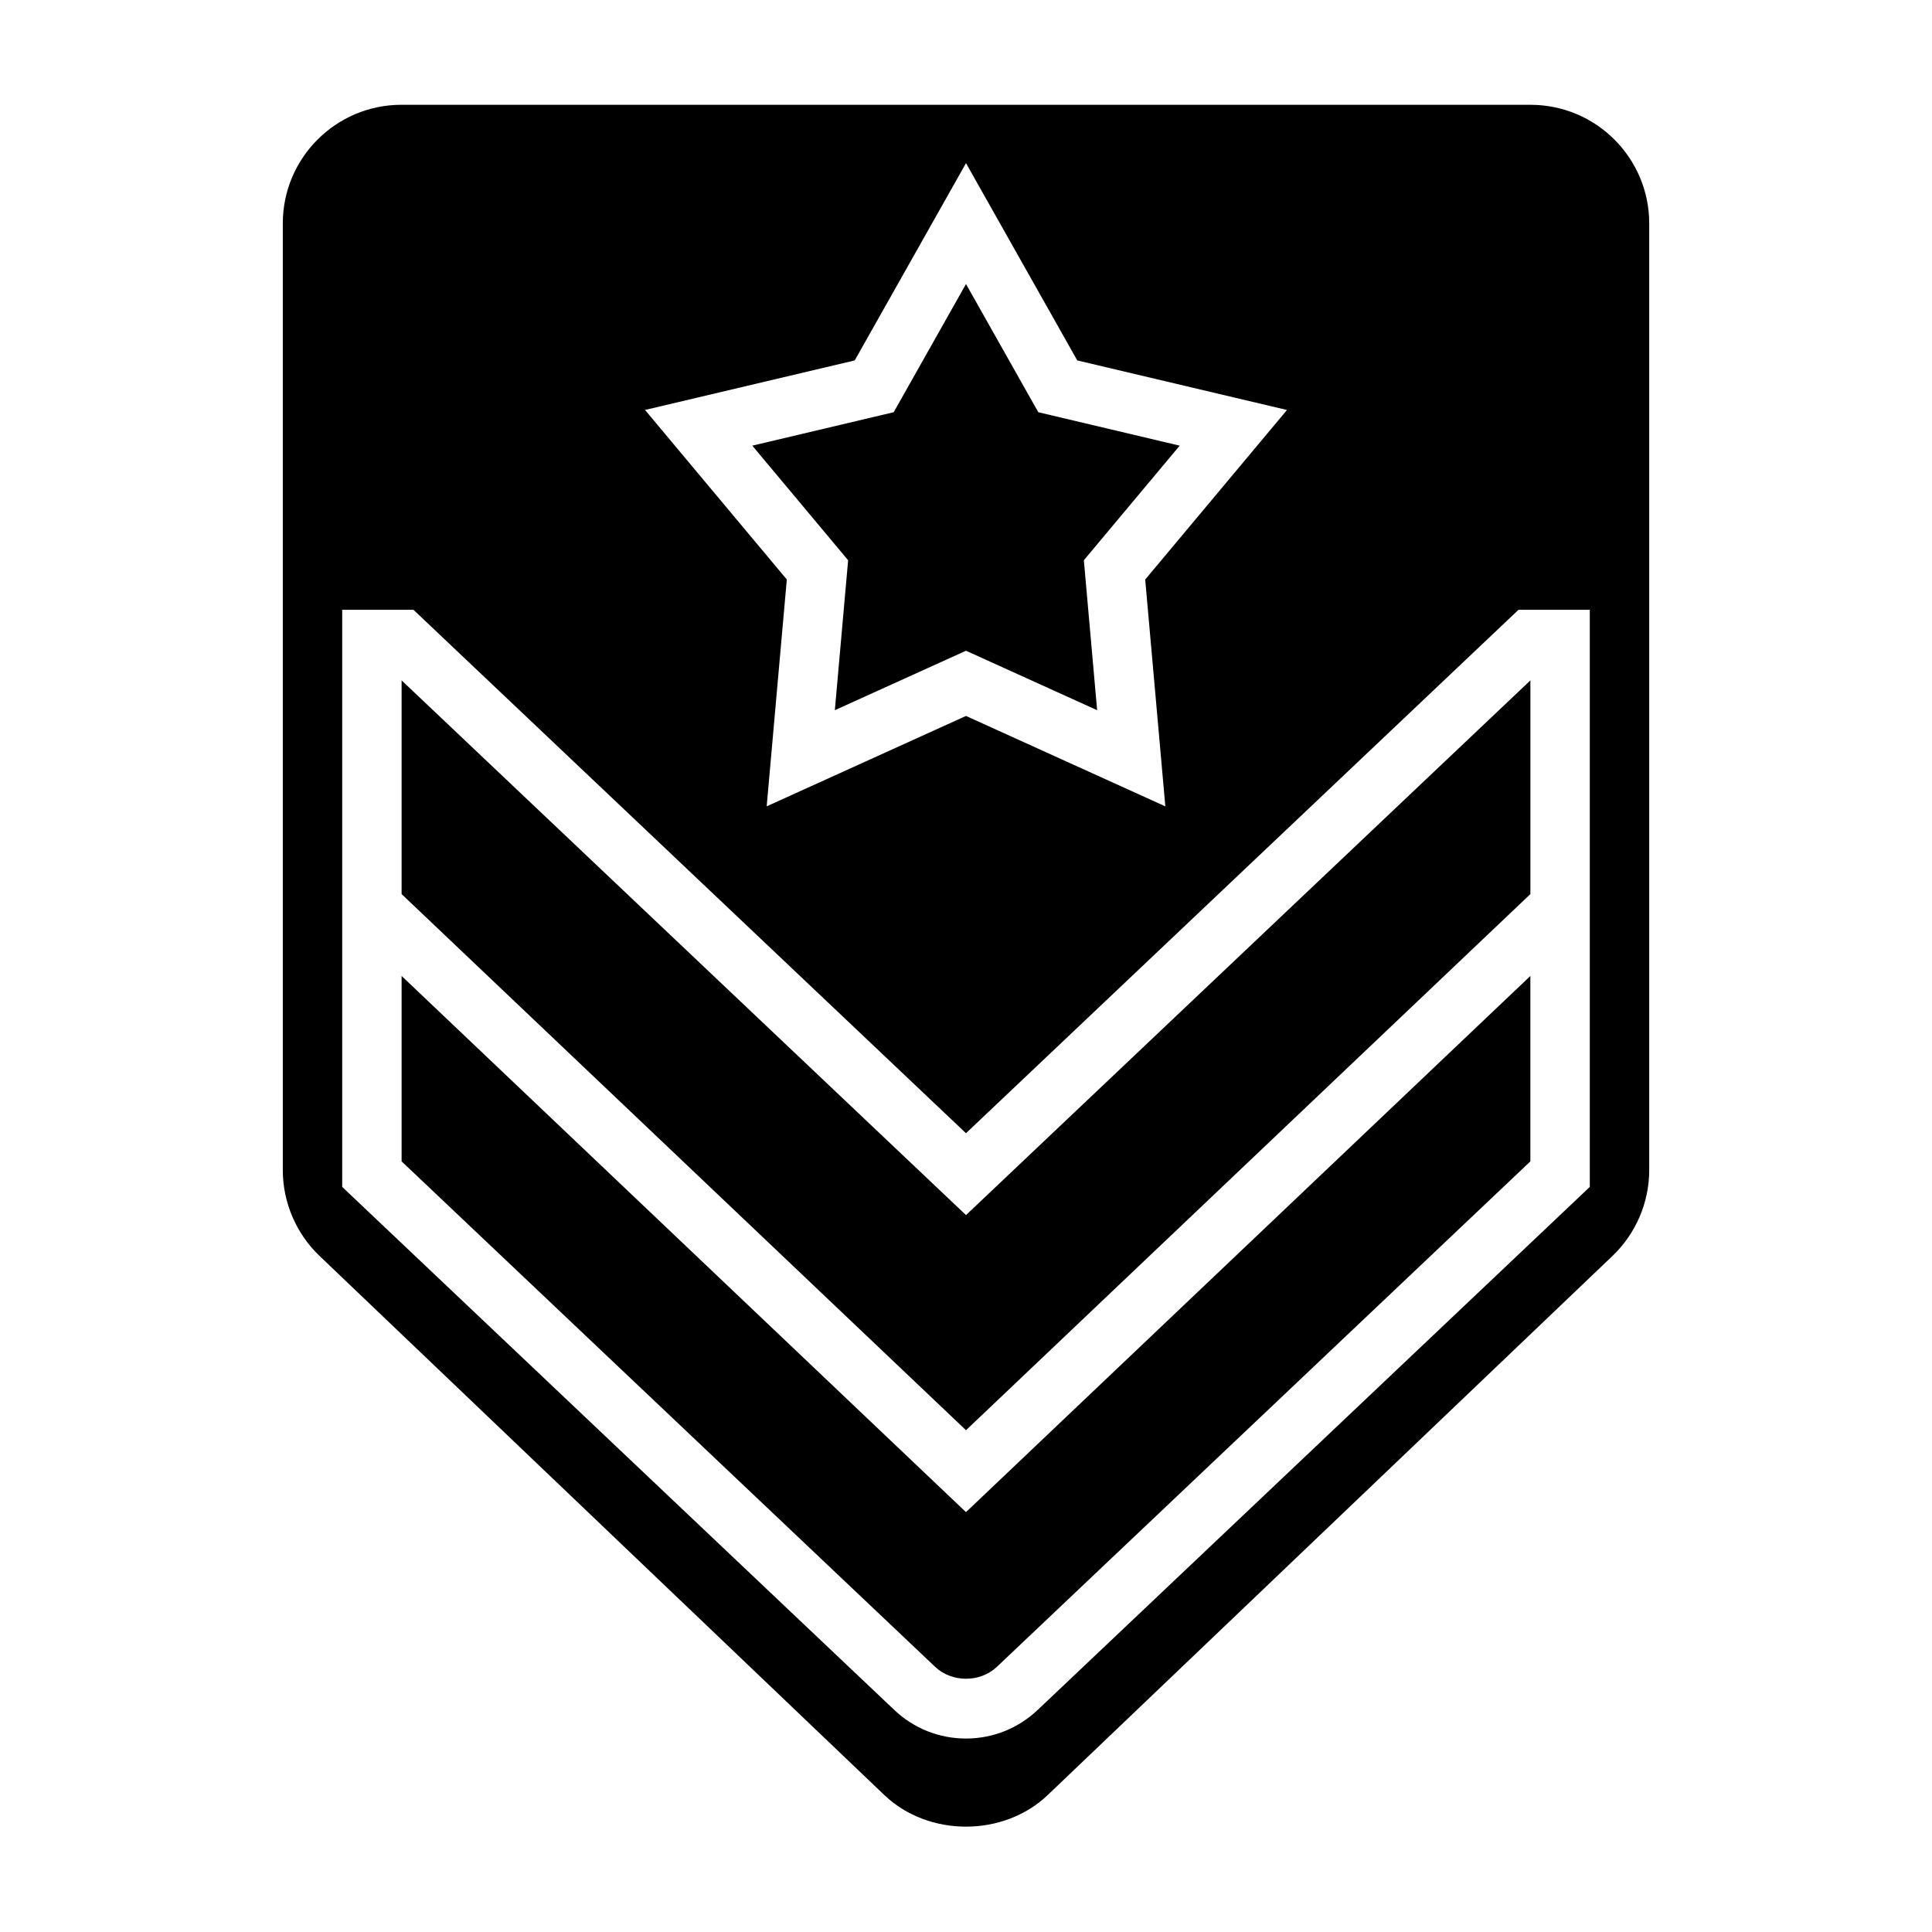 <svg xmlns="http://www.w3.org/2000/svg" fill="#000000" width="800px" height="800px" version="1.1" viewBox="144 144 512 512">
 <g>
  <path d="m250.43 324.31v56.633l149.57 142.08 149.57-142.08v-56.633l-149.57 141.7z"/>
  <path d="m250.43 402.64v49.137l141.4 133.96c4.426 4.195 11.918 4.195 16.344 0l141.39-133.96v-49.137l-149.57 142.09z"/>
  <path d="m365.24 332.21 34.758-15.758 34.754 15.758-3.519-39.738 25.395-30.367-37.469-8.863-19.16-33.969-19.16 33.969-37.473 8.863 25.395 30.367z"/>
  <path d="m549.63 171.77h-299.26c-17.328 0-31.426 14.098-31.426 31.426v250.9c0 8.543 3.543 16.832 9.723 22.727l149.64 142.84c11.73 11.227 31.66 11.219 43.383 0.008l149.65-142.85c6.176-5.894 9.719-14.176 9.719-22.719v-250.9c0-17.328-14.098-31.426-31.426-31.426zm-179.12 67.746 29.488-52.277 29.488 52.277 55.578 13.137-37.574 44.934 5.336 60.109-52.828-23.961-52.82 23.953 5.336-60.109-37.574-44.934zm194.8 219.03-146.32 138.61c-5.148 4.879-11.895 7.574-18.996 7.574-7.102 0-13.848-2.691-18.996-7.574l-146.31-138.61v-152.95h18.879l146.43 138.72 146.43-138.72 18.879 0.004z"/>
 </g>
</svg>
